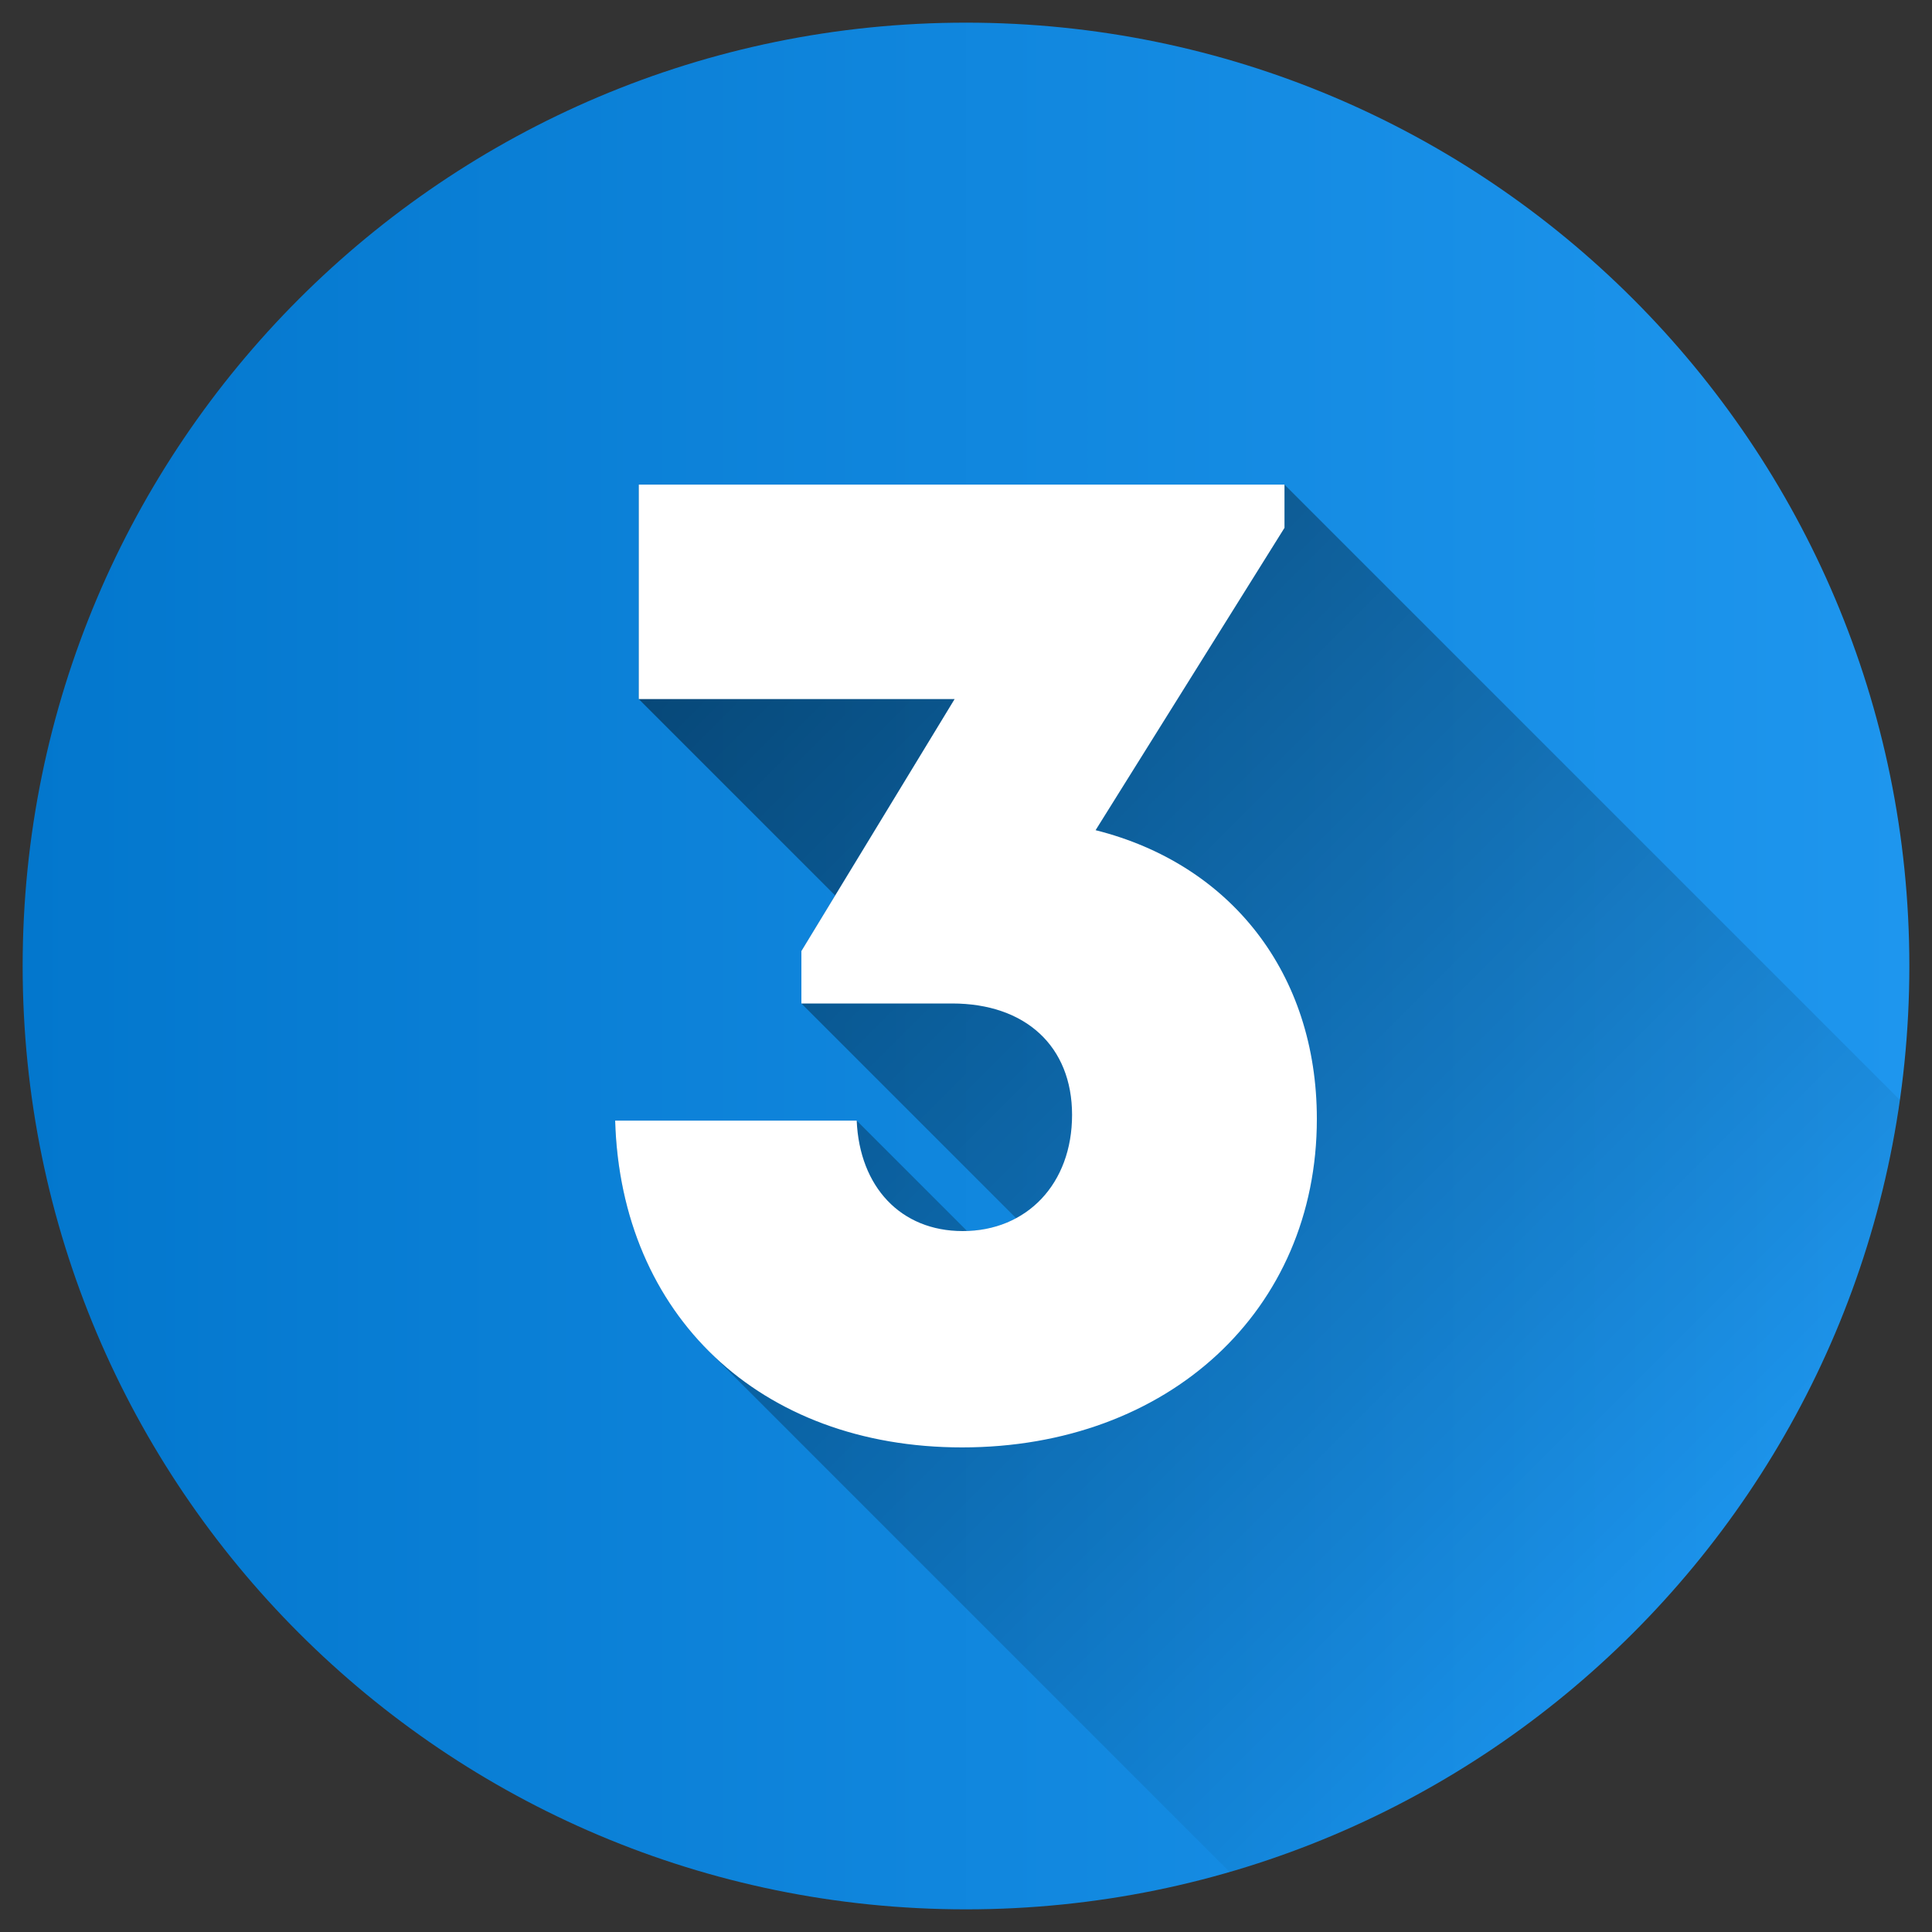 <svg width="40" height="40" viewBox="0 0 40 40" fill="none" xmlns="http://www.w3.org/2000/svg">
<rect x="0" y="0" width="40" height="40" fill="#333333" stroke="none"/>
<g clip-path="url(#clip0_10146_5495)">
<path d="M20 39.531C30.787 39.531 39.531 30.787 39.531 20C39.531 9.213 30.787 0.469 20 0.469C9.213 0.469 0.469 9.213 0.469 20C0.469 30.787 9.213 39.531 20 39.531Z" fill="url(#paint0_linear_10146_5495)"/>
<path opacity="0.49" d="M39.334 22.773L26.594 10.033H13.225V14.474L17.291 18.54L16.592 19.69V20.776L21.037 25.221C20.723 25.387 20.375 25.477 20.021 25.485L17.737 23.201H12.736C12.793 25.159 13.5 26.809 14.692 27.99L25.458 38.757C32.727 36.645 38.247 30.424 39.334 22.773Z" fill="url(#paint1_linear_10146_5495)"/>
<path d="M22.683 17.188C25.477 17.889 27.264 20.15 27.264 23.167C27.264 27.13 24.193 29.967 19.918 29.967C15.732 29.967 12.853 27.234 12.736 23.201H17.737C17.796 24.575 18.65 25.488 19.931 25.488C21.262 25.488 22.196 24.507 22.196 23.083C22.196 21.66 21.229 20.776 19.712 20.776H16.592V19.69L19.764 14.474H13.225V10.033H26.594V10.928L22.683 17.188Z" fill="white"/>
</g>
<defs>
<linearGradient id="paint0_linear_10146_5495" x1="0.469" y1="0.469" x2="39.531" y2="0.469" gradientUnits="userSpaceOnUse">
<stop stop-color="#0377CD"/>
<stop offset="1" stop-color="#1E96EE"/>
</linearGradient>
<linearGradient id="paint1_linear_10146_5495" x1="12.444" y1="10.814" x2="34.625" y2="32.995" gradientUnits="userSpaceOnUse">
<stop/>
<stop offset="1" stop-opacity="0"/>
</linearGradient>
<clipPath id="clip0_10146_5495">
<rect width="40" height="40" fill="white"/>
</clipPath>
</defs>
</svg>
